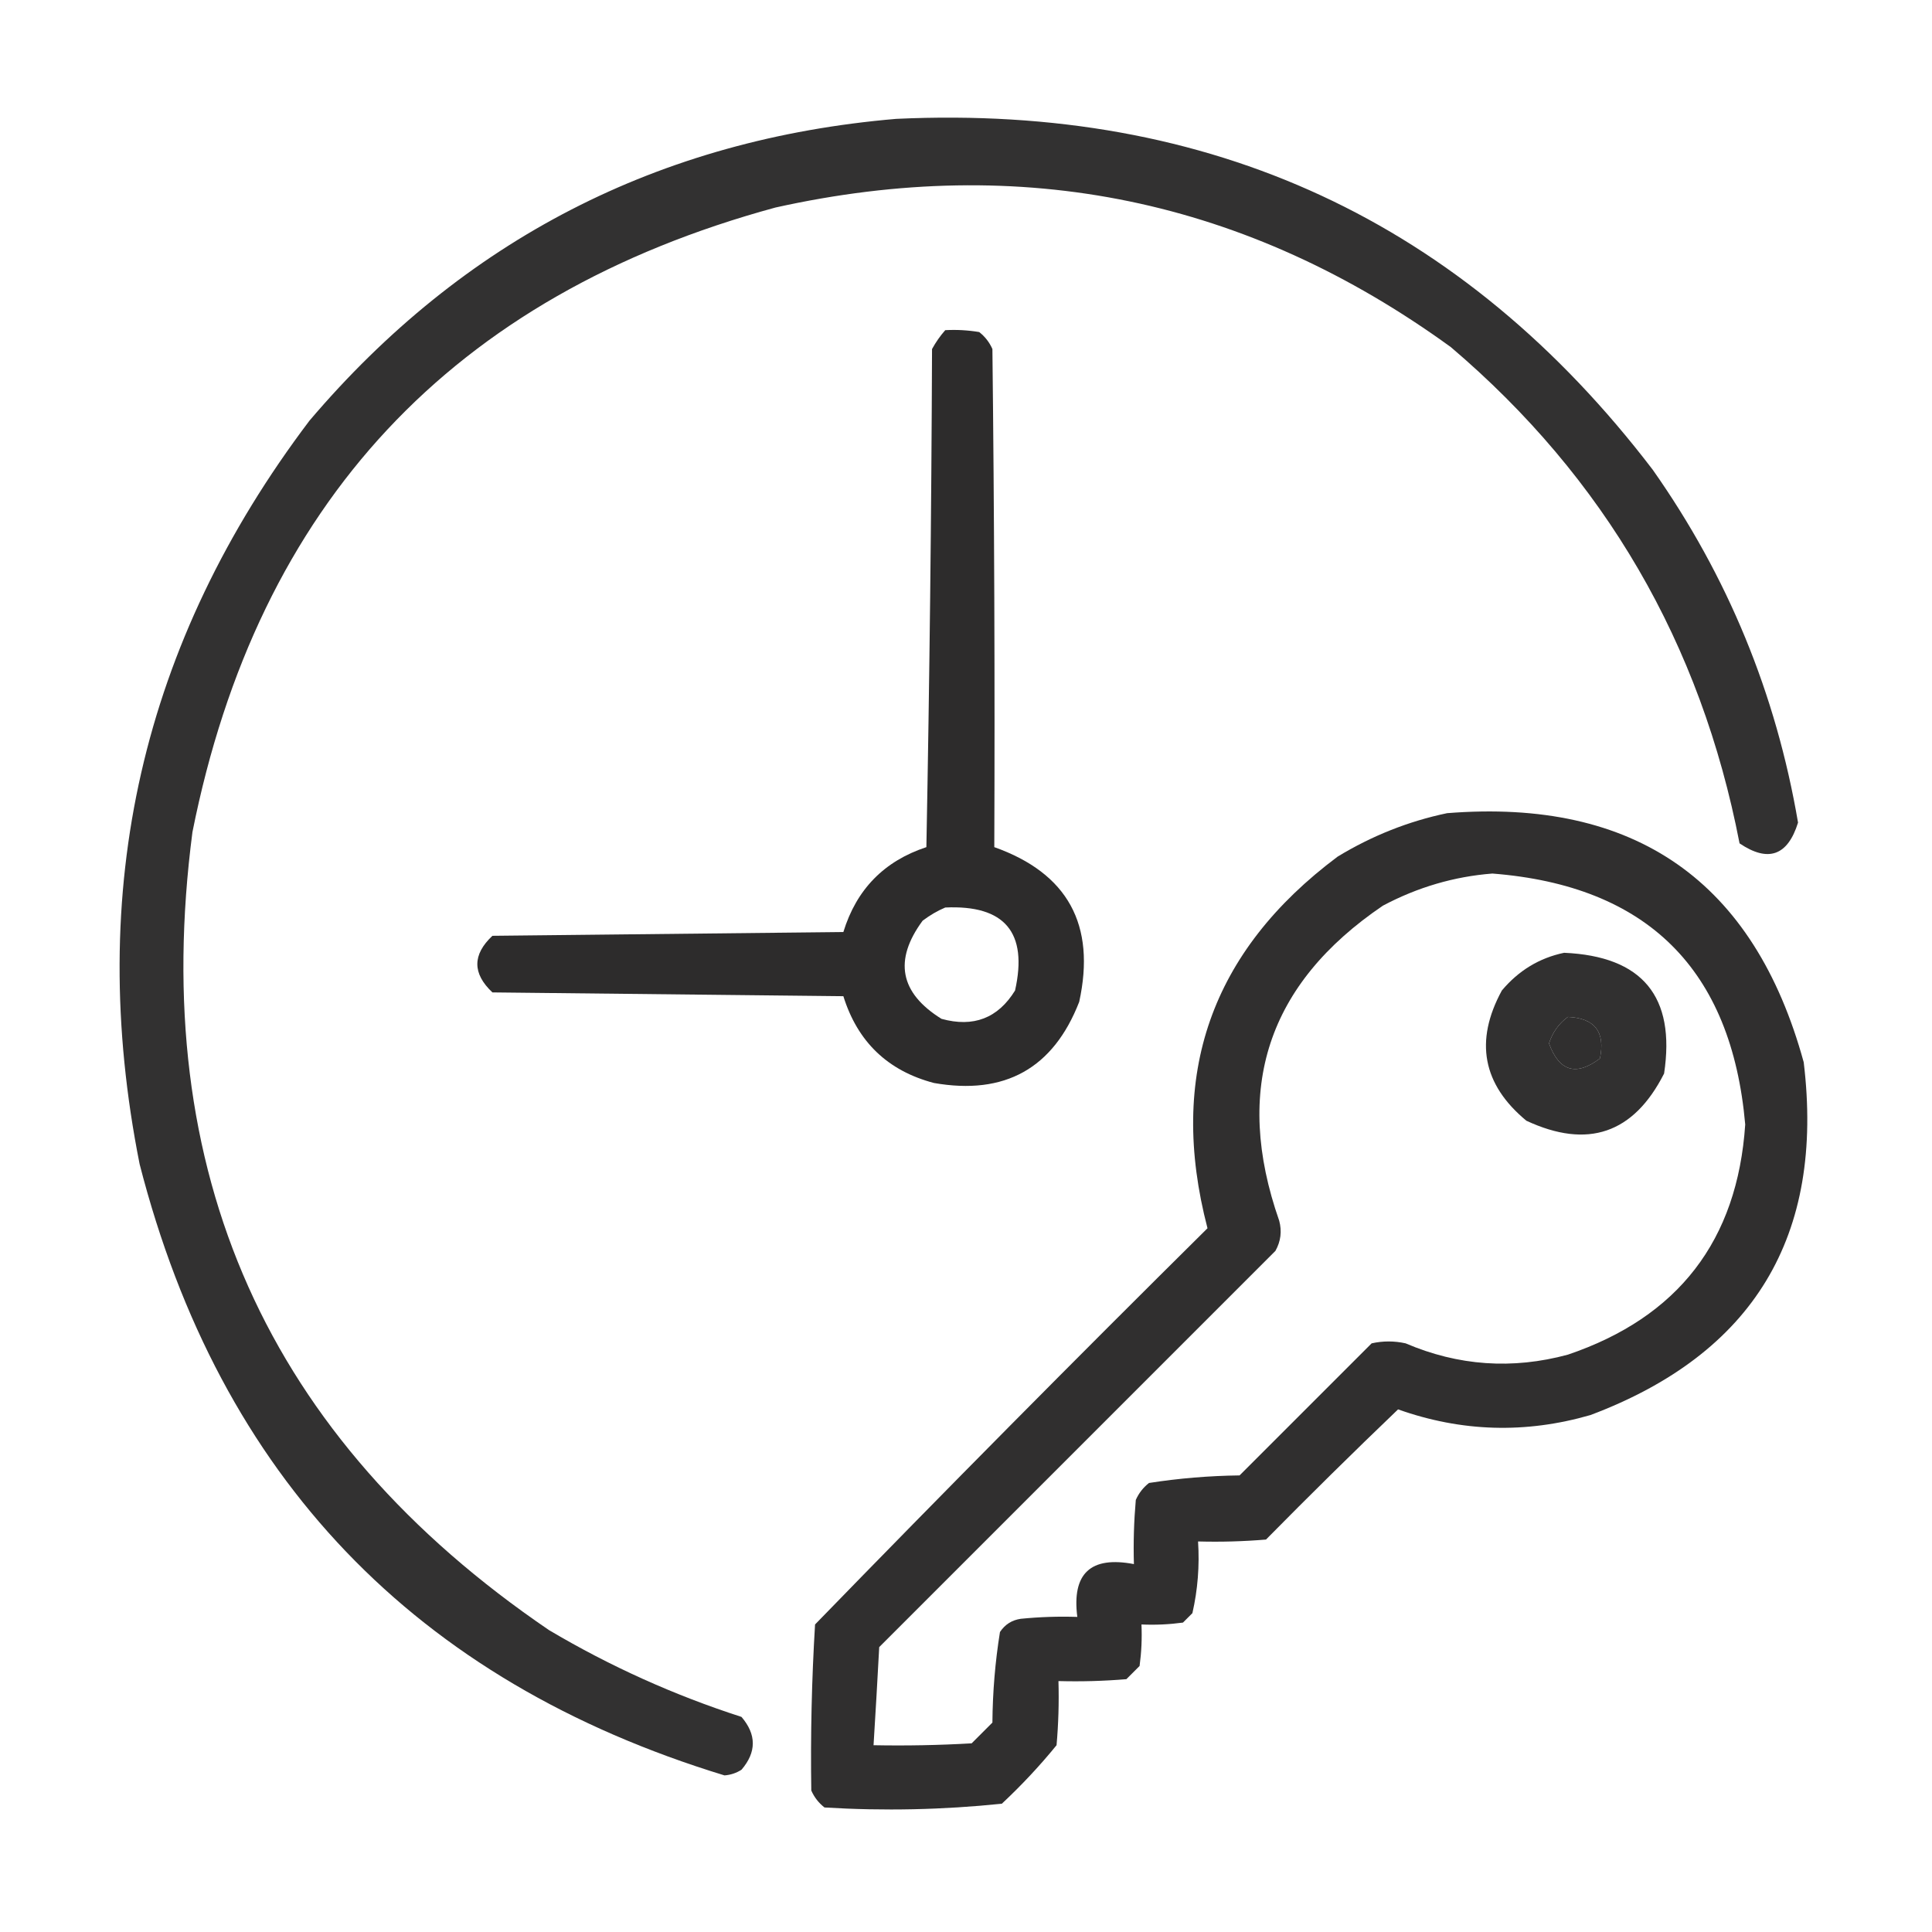 <svg width="124" height="124" viewBox="0 0 124 124" fill="none" xmlns="http://www.w3.org/2000/svg">
<path opacity="0.928" fill-rule="evenodd" clip-rule="evenodd" d="M57.52 7.629C77.711 6.687 93.898 14.195 106.078 30.152C110.884 36.975 113.992 44.523 115.402 52.797C114.738 54.926 113.487 55.37 111.648 54.129C109.167 41.287 102.992 30.671 93.121 22.281C80.045 12.788 65.595 9.801 49.77 13.32C29.027 18.966 16.554 32.327 12.352 53.402C9.504 75.234 17.133 92.308 35.238 104.625C39.147 106.943 43.264 108.799 47.59 110.195C48.559 111.326 48.559 112.456 47.59 113.586C47.257 113.798 46.894 113.919 46.5 113.949C26.632 107.886 14.119 94.808 8.961 74.715C5.466 57.134 9.099 41.231 19.859 27.004C29.731 15.387 42.285 8.929 57.52 7.629Z" fill="#232222"/>
<path opacity="0.95" fill-rule="evenodd" clip-rule="evenodd" d="M60.668 21.191C61.399 21.151 62.125 21.192 62.848 21.312C63.223 21.607 63.505 21.97 63.695 22.402C63.816 33.058 63.857 43.715 63.816 54.371C68.531 56.047 70.347 59.357 69.266 64.301C67.603 68.572 64.495 70.308 59.941 69.508C56.98 68.727 55.043 66.87 54.129 63.938C46.621 63.857 39.113 63.776 31.605 63.695C30.314 62.484 30.314 61.273 31.605 60.062C39.113 59.982 46.621 59.901 54.129 59.82C54.968 57.084 56.744 55.267 59.457 54.371C59.659 43.716 59.78 33.059 59.82 22.402C60.062 21.961 60.344 21.557 60.668 21.191ZM60.668 58.246C64.489 58.071 65.983 59.847 65.148 63.574C64.05 65.353 62.476 65.958 60.426 65.391C57.753 63.727 57.35 61.628 59.215 59.094C59.683 58.74 60.167 58.458 60.668 58.246Z" fill="#232222"/>
<path opacity="0.937" fill-rule="evenodd" clip-rule="evenodd" d="M92.879 52.191C104.948 51.229 112.577 56.557 115.766 68.176C117.113 79.331 112.552 86.879 102.082 90.82C97.921 92.025 93.804 91.904 89.731 90.457C86.868 93.198 84.043 95.984 81.254 98.812C79.803 98.933 78.35 98.974 76.894 98.934C76.995 100.496 76.874 102.03 76.531 103.535C76.329 103.737 76.127 103.939 75.926 104.141C75.041 104.261 74.153 104.302 73.262 104.262C73.302 105.153 73.261 106.041 73.141 106.926C72.858 107.208 72.576 107.491 72.293 107.773C70.842 107.894 69.389 107.935 67.934 107.895C67.974 109.269 67.933 110.642 67.812 112.012C66.744 113.323 65.574 114.575 64.301 115.766C60.523 116.158 56.729 116.239 52.918 116.008C52.543 115.714 52.26 115.351 52.07 114.918C52.017 111.365 52.097 107.813 52.312 104.262C60.621 95.711 69.017 87.234 77.5 78.832C74.936 69.007 77.721 61.056 85.856 54.977C88.067 53.636 90.408 52.708 92.879 52.191ZM95.785 56.066C105.726 56.845 111.135 62.213 112.012 72.172C111.512 79.617 107.718 84.541 100.629 86.945C97.07 87.908 93.599 87.666 90.215 86.219C89.488 86.057 88.762 86.057 88.035 86.219C85.21 89.044 82.384 91.87 79.559 94.695C77.603 94.719 75.665 94.881 73.746 95.18C73.371 95.474 73.089 95.837 72.898 96.269C72.778 97.64 72.737 99.012 72.777 100.387C69.998 99.856 68.787 100.987 69.144 103.777C67.931 103.737 66.72 103.778 65.512 103.898C64.943 103.982 64.499 104.265 64.18 104.746C63.872 106.659 63.711 108.596 63.695 110.559C63.251 111.003 62.807 111.447 62.363 111.891C60.266 112.012 58.167 112.052 56.066 112.012C56.197 109.915 56.318 107.816 56.43 105.715C64.906 97.238 73.383 88.762 81.859 80.285C82.204 79.672 82.284 79.026 82.102 78.348C79.138 69.882 81.358 63.141 88.762 58.125C90.991 56.943 93.332 56.257 95.785 56.066ZM100.629 65.269C102.356 65.343 103.042 66.231 102.688 67.934C101.161 69.09 100.071 68.766 99.418 66.965C99.649 66.255 100.053 65.69 100.629 65.269Z" fill="#232222"/>
<path opacity="0.931" fill-rule="evenodd" clip-rule="evenodd" d="M100.387 61.152C105.413 61.373 107.552 63.957 106.805 68.902C104.85 72.756 101.904 73.765 97.965 71.93C95.153 69.6 94.629 66.815 96.391 63.574C97.467 62.292 98.799 61.484 100.387 61.152ZM100.629 65.269C100.052 65.69 99.649 66.255 99.418 66.965C100.071 68.766 101.161 69.09 102.687 67.934C103.042 66.231 102.356 65.343 100.629 65.269Z" fill="#232222"/>
</svg>
